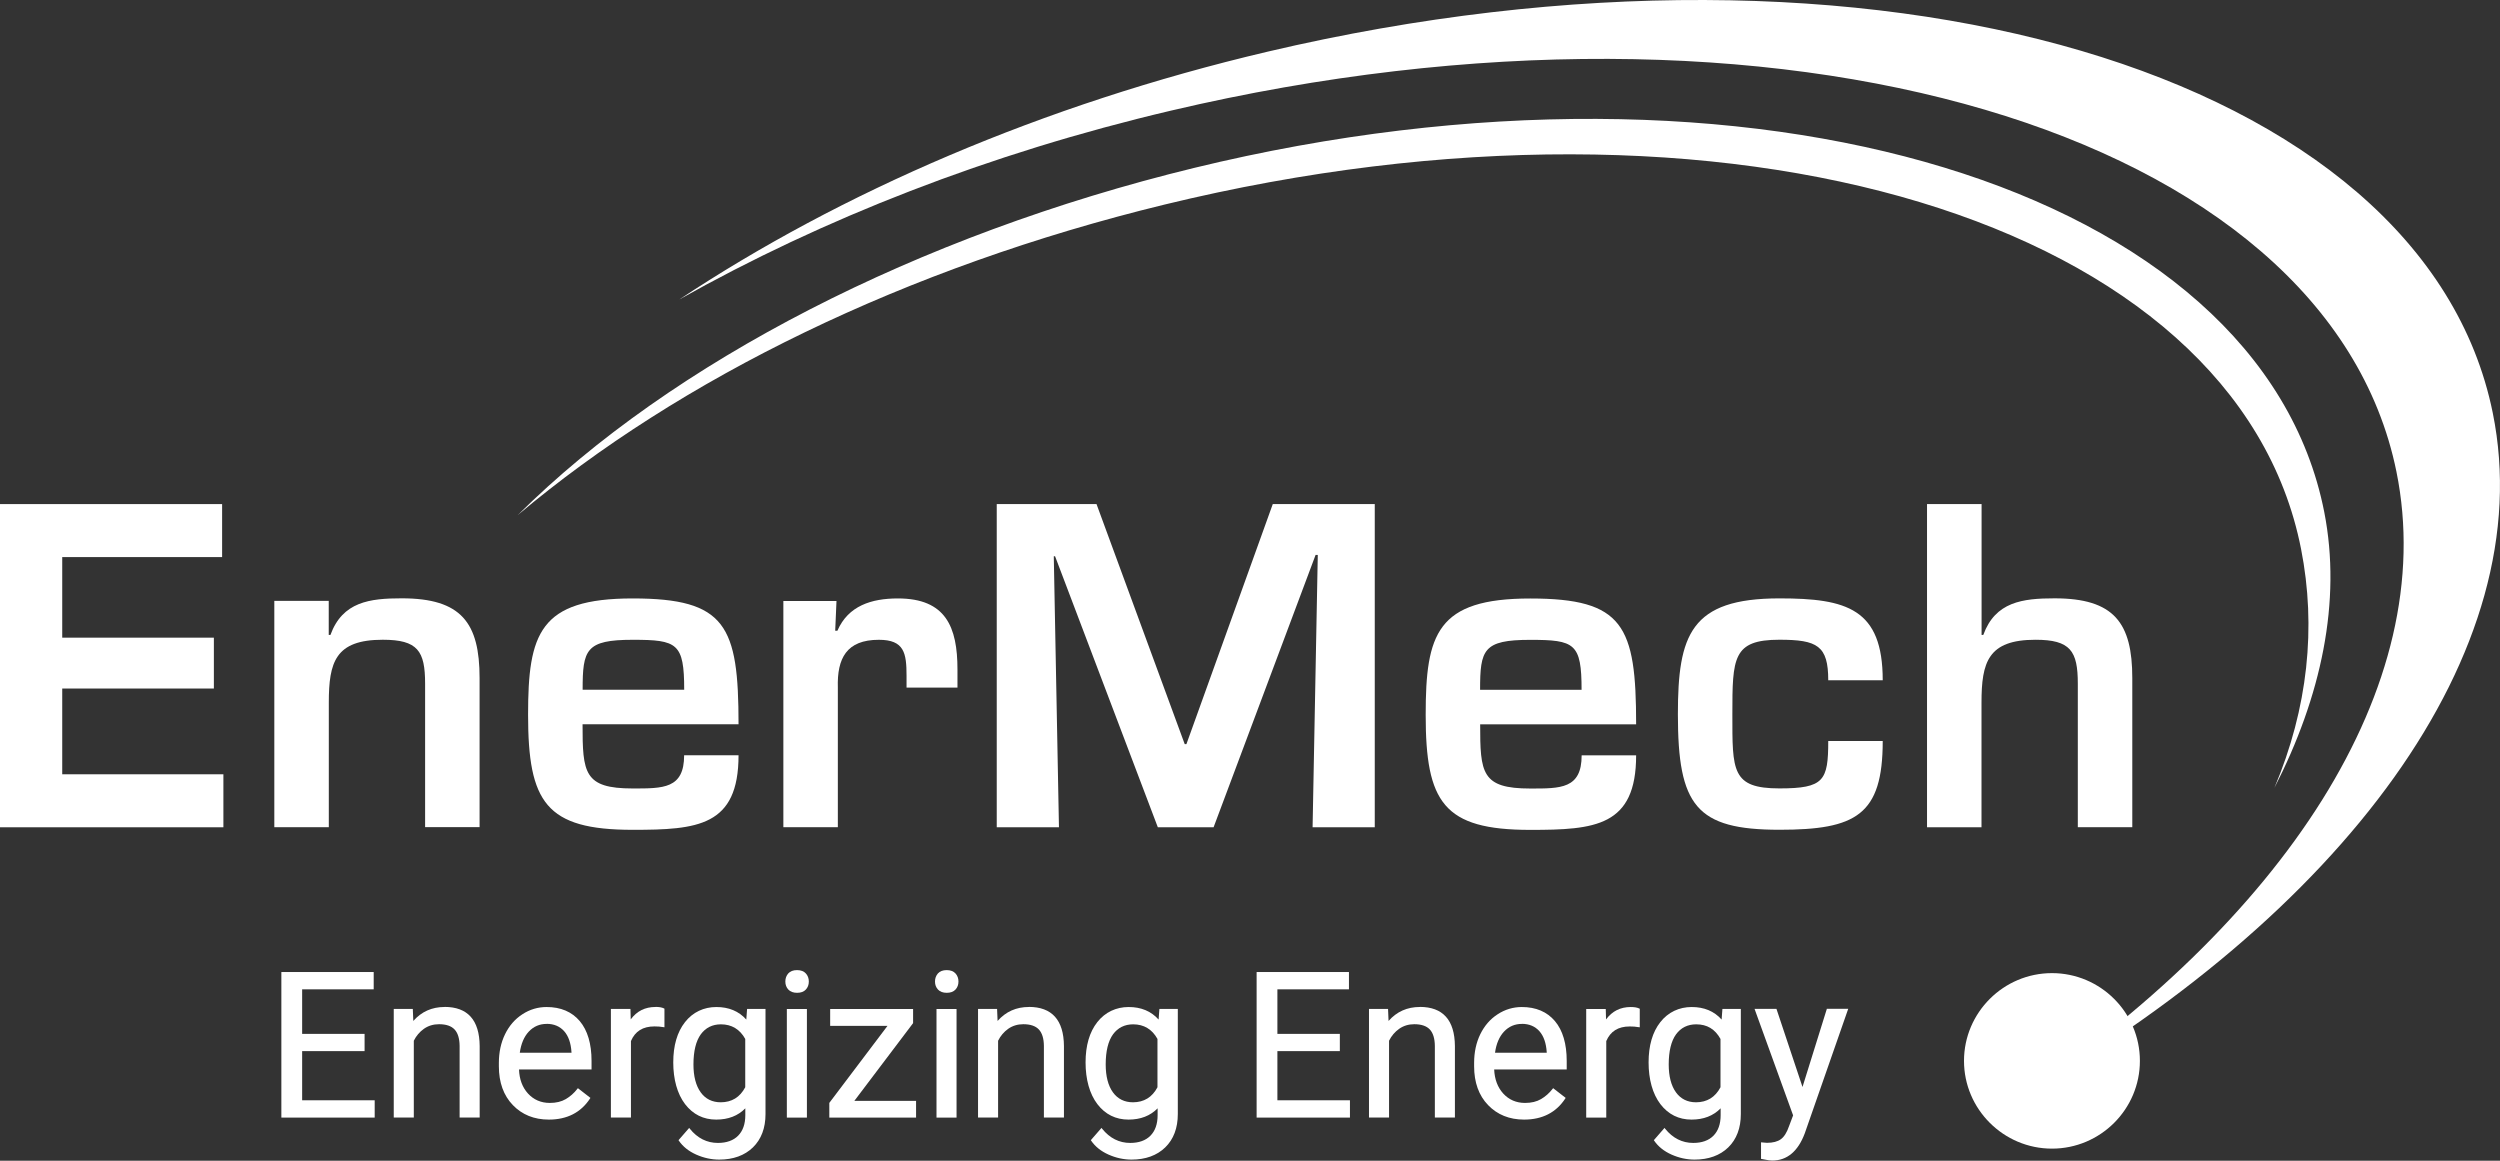 <svg xmlns="http://www.w3.org/2000/svg" width="168" height="78" viewBox="0 0 168 78" fill="none">
    <rect x="0" y="0" width="168" height="78" fill="#333333" stroke="none"/>
    <g clip-path="url(#clip0_3535_5739)">
        <path
            d="M45.649 20.126C56.485 12.938 70.044 7.036 85.171 3.475C125.864 -6.101 162.857 4.801 167.513 27.743C170.768 43.784 157.38 61.574 135.127 74.101C153.447 61.95 163.966 46.12 161.041 31.7C156.381 8.757 119.393 -2.145 78.7 7.432C66.45 10.311 55.232 14.73 45.649 20.126Z"
            fill="#fff" />
        <path
            d="M137.894 65.394C141.149 65.394 143.801 68.04 143.801 71.291C143.801 74.542 141.149 77.188 137.894 77.188C134.639 77.188 131.981 74.537 131.981 71.291C131.981 68.045 134.634 65.394 137.894 65.394Z"
            fill="#fff" />
        <path
            d="M0 33.875V55.593H15.012V52.032H4.182V46.269H14.372V42.851H4.182V37.436H14.926V33.875H0Z"
            fill="#fff" />
        <path
            d="M18.434 40.388V55.59H22.096V47.219C22.096 44.497 22.53 42.991 25.723 42.991C28.075 42.991 28.567 43.744 28.567 45.942V55.585H32.228V45.565C32.228 41.856 31.009 40.207 26.999 40.207C24.849 40.207 23.018 40.436 22.206 42.667H22.091V40.379H18.43L18.434 40.388Z"
            fill="#fff" />
        <path
            d="M39.153 46.35C39.153 43.657 39.359 42.994 42.523 42.994C45.515 42.994 45.978 43.223 45.978 46.35H39.153ZM45.974 50.754C45.974 53.014 44.554 52.985 42.518 52.985C39.239 52.985 39.148 51.941 39.148 48.671H49.63C49.63 42.041 48.789 40.215 42.513 40.215C36.238 40.215 35.487 42.589 35.487 48.032C35.487 53.91 36.677 55.764 42.513 55.764C46.867 55.764 49.63 55.531 49.63 50.754H45.969H45.974Z"
            fill="#fff" />
        <path
            d="M52.642 40.386V55.588H56.303V46.207C56.245 44.238 56.886 42.994 59.06 42.994C60.772 42.994 60.92 43.89 60.92 45.425V46.207H64.342V44.991C64.342 42.126 63.558 40.215 60.337 40.215C58.568 40.215 57.001 40.706 56.274 42.384H56.126L56.212 40.386H52.642Z"
            fill="#fff" />
        <path
            d="M88.407 37.293H88.555L88.206 55.593H92.384V33.875H85.53L79.727 50.006H79.613L73.686 33.875H66.981V55.593H71.162L70.814 37.379H70.9L77.806 55.593H81.553L88.407 37.293Z"
            fill="#fff" />
        <path
            d="M99.462 46.354C99.462 43.66 99.668 42.998 102.827 42.998C105.819 42.998 106.282 43.227 106.282 46.354H99.457H99.462ZM106.287 50.758C106.287 53.018 104.868 52.989 102.832 52.989C99.553 52.989 99.467 51.945 99.467 48.675H109.948C109.948 42.044 109.107 40.219 102.832 40.219C96.556 40.219 95.806 42.593 95.806 48.036C95.806 53.914 96.996 55.768 102.832 55.768C107.186 55.768 109.948 55.535 109.948 50.758H106.287Z"
            fill="#fff" />
        <path
            d="M122.858 49.797C122.858 52.462 122.571 52.981 119.579 52.981C116.358 52.981 116.415 51.794 116.415 48C116.415 44.206 116.444 42.99 119.579 42.99C122.131 42.99 122.858 43.395 122.858 45.712H126.519C126.519 40.907 124.11 40.211 119.579 40.211C113.595 40.211 112.754 42.671 112.754 48C112.754 54.14 113.973 55.76 119.579 55.76C124.717 55.76 126.519 54.778 126.519 49.797H122.858Z"
            fill="#fff" />
        <path
            d="M133.157 33.873H129.496V55.591H133.157V47.22C133.157 44.498 133.592 42.992 136.785 42.992C139.136 42.992 139.629 43.745 139.629 45.943V55.586H143.29V45.566C143.29 41.857 142.071 40.208 138.066 40.208C135.915 40.208 134.084 40.441 133.277 42.668H133.162V33.863L133.157 33.873Z"
            fill="#fff" />
        <path
            d="M20.304 70.635H24.5V69.477H20.304V66.483H25.112V65.32H18.908V75.102H25.179V73.939H20.304V70.635Z"
            fill="#fff" />
        <path
            d="M29.877 67.669C29.027 67.669 28.324 67.983 27.774 68.608L27.741 67.802H26.46V75.1H27.808V69.938C27.97 69.609 28.2 69.342 28.486 69.137C28.778 68.932 29.117 68.827 29.505 68.827C29.978 68.827 30.327 68.946 30.546 69.18C30.766 69.413 30.881 69.785 30.886 70.286V75.096H32.234V70.291C32.219 68.546 31.426 67.664 29.872 67.664L29.877 67.669Z"
            fill="#fff" />
        <path
            d="M36.731 67.672C36.148 67.672 35.603 67.834 35.106 68.158C34.609 68.478 34.217 68.93 33.94 69.498C33.663 70.065 33.524 70.713 33.524 71.433V71.657C33.524 72.739 33.84 73.616 34.461 74.26C35.083 74.908 35.895 75.237 36.884 75.237C38.108 75.237 39.035 74.76 39.647 73.826L39.676 73.778L38.834 73.125L38.796 73.173C38.576 73.459 38.313 73.688 38.022 73.859C37.73 74.031 37.372 74.117 36.947 74.117C36.354 74.117 35.862 73.902 35.479 73.483C35.106 73.073 34.901 72.529 34.877 71.867H39.752V71.295C39.752 70.141 39.484 69.24 38.959 68.616C38.428 67.991 37.683 67.672 36.731 67.672ZM36.731 68.802C37.224 68.802 37.62 68.969 37.912 69.297C38.204 69.626 38.366 70.103 38.404 70.708V70.742H34.93C35.016 70.141 35.216 69.664 35.532 69.326C35.857 68.978 36.263 68.806 36.736 68.806L36.731 68.802Z"
            fill="#fff" />
        <path
            d="M44.044 67.669C43.346 67.669 42.791 67.95 42.385 68.503L42.366 67.802H41.052V75.1H42.4V69.957C42.682 69.299 43.198 68.975 43.982 68.975C44.192 68.975 44.393 68.989 44.579 69.023L44.651 69.032V67.783L44.617 67.764C44.483 67.697 44.297 67.664 44.044 67.664V67.669Z"
            fill="#fff" />
        <path
            d="M50.147 68.511C49.65 67.953 48.976 67.672 48.139 67.672C47.303 67.672 46.557 68.015 46.032 68.687C45.506 69.355 45.243 70.265 45.243 71.395C45.243 72.525 45.511 73.511 46.037 74.198C46.567 74.889 47.27 75.237 48.13 75.237C48.938 75.237 49.593 74.984 50.085 74.479V74.941C50.085 75.532 49.922 75.995 49.602 76.319C49.282 76.643 48.823 76.805 48.245 76.805C47.504 76.805 46.868 76.486 46.357 75.852L46.314 75.795L45.597 76.619L45.621 76.657C45.888 77.048 46.28 77.363 46.782 77.587C47.284 77.811 47.805 77.925 48.331 77.925C49.272 77.925 50.037 77.649 50.596 77.106C51.155 76.562 51.442 75.809 51.442 74.865V67.801H50.204L50.152 68.506L50.147 68.511ZM48.436 74.074C47.862 74.074 47.408 73.85 47.088 73.406C46.763 72.958 46.6 72.324 46.6 71.533C46.6 70.637 46.768 69.955 47.093 69.507C47.418 69.064 47.872 68.835 48.445 68.835C49.167 68.835 49.717 69.164 50.08 69.817V73.063C49.726 73.735 49.172 74.074 48.431 74.074H48.436Z"
            fill="#fff" />
        <path d="M54.224 67.805H52.876V75.103H54.224V67.805Z" fill="#fff" />
        <path
            d="M53.559 65.191C53.301 65.191 53.105 65.268 52.971 65.415C52.842 65.563 52.775 65.744 52.775 65.959C52.775 66.173 52.842 66.355 52.976 66.498C53.11 66.641 53.306 66.717 53.564 66.717C53.822 66.717 54.018 66.645 54.152 66.498C54.286 66.355 54.353 66.173 54.353 65.959C54.353 65.744 54.286 65.563 54.152 65.415C54.018 65.268 53.817 65.191 53.564 65.191H53.559Z"
            fill="#fff" />
        <path
            d="M61.35 68.768L61.36 68.753V67.805H55.787V68.939H59.639L55.739 74.102L55.73 74.121V75.103H61.56V73.978H57.412L61.35 68.768Z"
            fill="#fff" />
        <path
            d="M63.616 65.191C63.358 65.191 63.162 65.268 63.028 65.415C62.899 65.563 62.832 65.744 62.832 65.959C62.832 66.173 62.899 66.355 63.033 66.498C63.167 66.641 63.363 66.717 63.621 66.717C63.879 66.717 64.075 66.645 64.209 66.498C64.342 66.355 64.409 66.173 64.409 65.959C64.409 65.744 64.342 65.563 64.209 65.415C64.075 65.268 63.874 65.191 63.621 65.191H63.616Z"
            fill="#fff" />
        <path d="M64.28 67.805H62.933V75.103H64.28V67.805Z" fill="#fff" />
        <path
            d="M69.141 67.669C68.29 67.669 67.588 67.983 67.038 68.608L67.004 67.802H65.724V75.1H67.072V69.938C67.234 69.609 67.463 69.342 67.75 69.137C68.042 68.932 68.381 68.827 68.768 68.827C69.241 68.827 69.59 68.946 69.81 69.18C70.03 69.413 70.145 69.785 70.15 70.286V75.096H71.497V70.291C71.483 68.546 70.689 67.664 69.136 67.664L69.141 67.669Z"
            fill="#fff" />
        <path
            d="M77.854 68.511C77.357 67.953 76.683 67.672 75.847 67.672C75.01 67.672 74.265 68.015 73.739 68.687C73.213 69.355 72.95 70.265 72.95 71.395C72.95 72.525 73.218 73.511 73.744 74.198C74.274 74.889 74.977 75.237 75.837 75.237C76.645 75.237 77.3 74.984 77.792 74.479V74.941C77.792 75.532 77.629 75.995 77.309 76.319C76.989 76.643 76.53 76.805 75.952 76.805C75.211 76.805 74.575 76.486 74.064 75.852L74.021 75.795L73.304 76.619L73.328 76.657C73.595 77.048 73.987 77.363 74.489 77.587C74.991 77.811 75.512 77.925 76.038 77.925C76.979 77.925 77.744 77.649 78.303 77.106C78.862 76.562 79.149 75.809 79.149 74.865V67.801H77.911L77.859 68.506L77.854 68.511ZM76.138 74.074C75.565 74.074 75.111 73.85 74.79 73.406C74.465 72.958 74.303 72.324 74.303 71.533C74.303 70.637 74.47 69.955 74.795 69.507C75.12 69.064 75.574 68.835 76.148 68.835C76.869 68.835 77.419 69.164 77.782 69.817V73.063C77.429 73.735 76.874 74.074 76.133 74.074H76.138Z"
            fill="#fff" />
        <path
            d="M85.841 70.635H90.037V69.477H85.841V66.483H90.649V65.32H84.445V75.102H90.716V73.939H85.841V70.635Z"
            fill="#fff" />
        <path
            d="M95.413 67.669C94.563 67.669 93.86 67.983 93.311 68.608L93.277 67.802H91.996V75.1H93.344V69.938C93.506 69.609 93.736 69.342 94.023 69.137C94.314 68.932 94.653 68.827 95.041 68.827C95.514 68.827 95.863 68.946 96.083 69.18C96.302 69.413 96.417 69.785 96.422 70.286V75.096H97.77V70.291C97.755 68.546 96.962 67.664 95.409 67.664L95.413 67.669Z"
            fill="#fff" />
        <path
            d="M102.268 67.672C101.689 67.672 101.14 67.834 100.643 68.158C100.146 68.478 99.754 68.93 99.476 69.498C99.199 70.065 99.061 70.713 99.061 71.433V71.657C99.061 72.739 99.376 73.616 99.997 74.26C100.619 74.908 101.431 75.237 102.421 75.237C103.644 75.237 104.571 74.76 105.183 73.826L105.212 73.778L104.371 73.125L104.332 73.173C104.112 73.459 103.85 73.688 103.558 73.859C103.267 74.031 102.908 74.117 102.483 74.117C101.89 74.117 101.398 73.902 101.015 73.483C100.643 73.073 100.437 72.529 100.408 71.867H105.283V71.295C105.283 70.141 105.016 69.24 104.49 68.616C103.96 67.991 103.214 67.672 102.263 67.672H102.268ZM102.268 68.802C102.76 68.802 103.157 68.969 103.448 69.297C103.74 69.626 103.902 70.103 103.94 70.708V70.742H100.466C100.547 70.141 100.753 69.664 101.068 69.326C101.393 68.978 101.799 68.806 102.272 68.806L102.268 68.802Z"
            fill="#fff" />
        <path
            d="M109.585 67.672C108.887 67.672 108.333 67.953 107.926 68.506L107.907 67.805H106.593V75.103H107.941V69.96C108.223 69.302 108.739 68.978 109.523 68.978C109.733 68.978 109.934 68.992 110.12 69.026L110.192 69.035V67.786L110.158 67.772C110.024 67.705 109.833 67.672 109.585 67.672Z"
            fill="#fff" />
        <path
            d="M115.689 68.511C115.192 67.953 114.518 67.672 113.682 67.672C112.845 67.672 112.1 68.015 111.574 68.687C111.048 69.355 110.785 70.265 110.785 71.395C110.785 72.525 111.053 73.511 111.579 74.198C112.109 74.889 112.812 75.237 113.672 75.237C114.48 75.237 115.135 74.984 115.627 74.479V74.941C115.627 75.532 115.464 75.995 115.144 76.319C114.824 76.643 114.365 76.805 113.787 76.805C113.046 76.805 112.41 76.486 111.899 75.852L111.856 75.795L111.139 76.619L111.163 76.657C111.43 77.048 111.822 77.363 112.324 77.587C112.826 77.811 113.347 77.925 113.873 77.925C114.814 77.925 115.579 77.649 116.138 77.106C116.697 76.562 116.984 75.809 116.984 74.865V67.801H115.746L115.694 68.506L115.689 68.511ZM113.973 74.074C113.4 74.074 112.946 73.85 112.625 73.406C112.3 72.958 112.138 72.324 112.138 71.533C112.138 70.637 112.305 69.955 112.63 69.507C112.955 69.064 113.409 68.835 113.983 68.835C114.714 68.835 115.249 69.154 115.617 69.817V73.063C115.264 73.735 114.709 74.074 113.968 74.074H113.973Z"
            fill="#fff" />
        <path
            d="M122.762 67.802L121.128 73.046L119.393 67.841L119.378 67.798H117.906L120.497 74.953L120.229 75.663C120.081 76.097 119.895 76.397 119.675 76.554C119.455 76.716 119.139 76.798 118.738 76.798L118.341 76.764V77.875L118.853 77.97L119.092 77.989C120.09 77.989 120.827 77.374 121.281 76.159L124.172 67.874L124.201 67.793H122.757L122.762 67.802Z"
            fill="#fff" />
        <path
            d="M34.795 34.612C45.143 24.33 61.651 15.812 80.248 11.283C117.653 2.179 151.907 12.604 156.19 34.412C157.37 40.423 155.975 46.83 152.839 52.946C155.1 47.578 155.664 42.139 154.632 36.895C150.297 14.816 116.123 4.529 78.255 13.748C60.886 17.976 45.692 25.431 34.795 34.612Z"
            fill="#fff" />
    </g>
    <defs>
        <clipPath id="clip0_3535_5739">
            <rect width="168" height="78" fill="white" />
        </clipPath>
    </defs>
</svg>